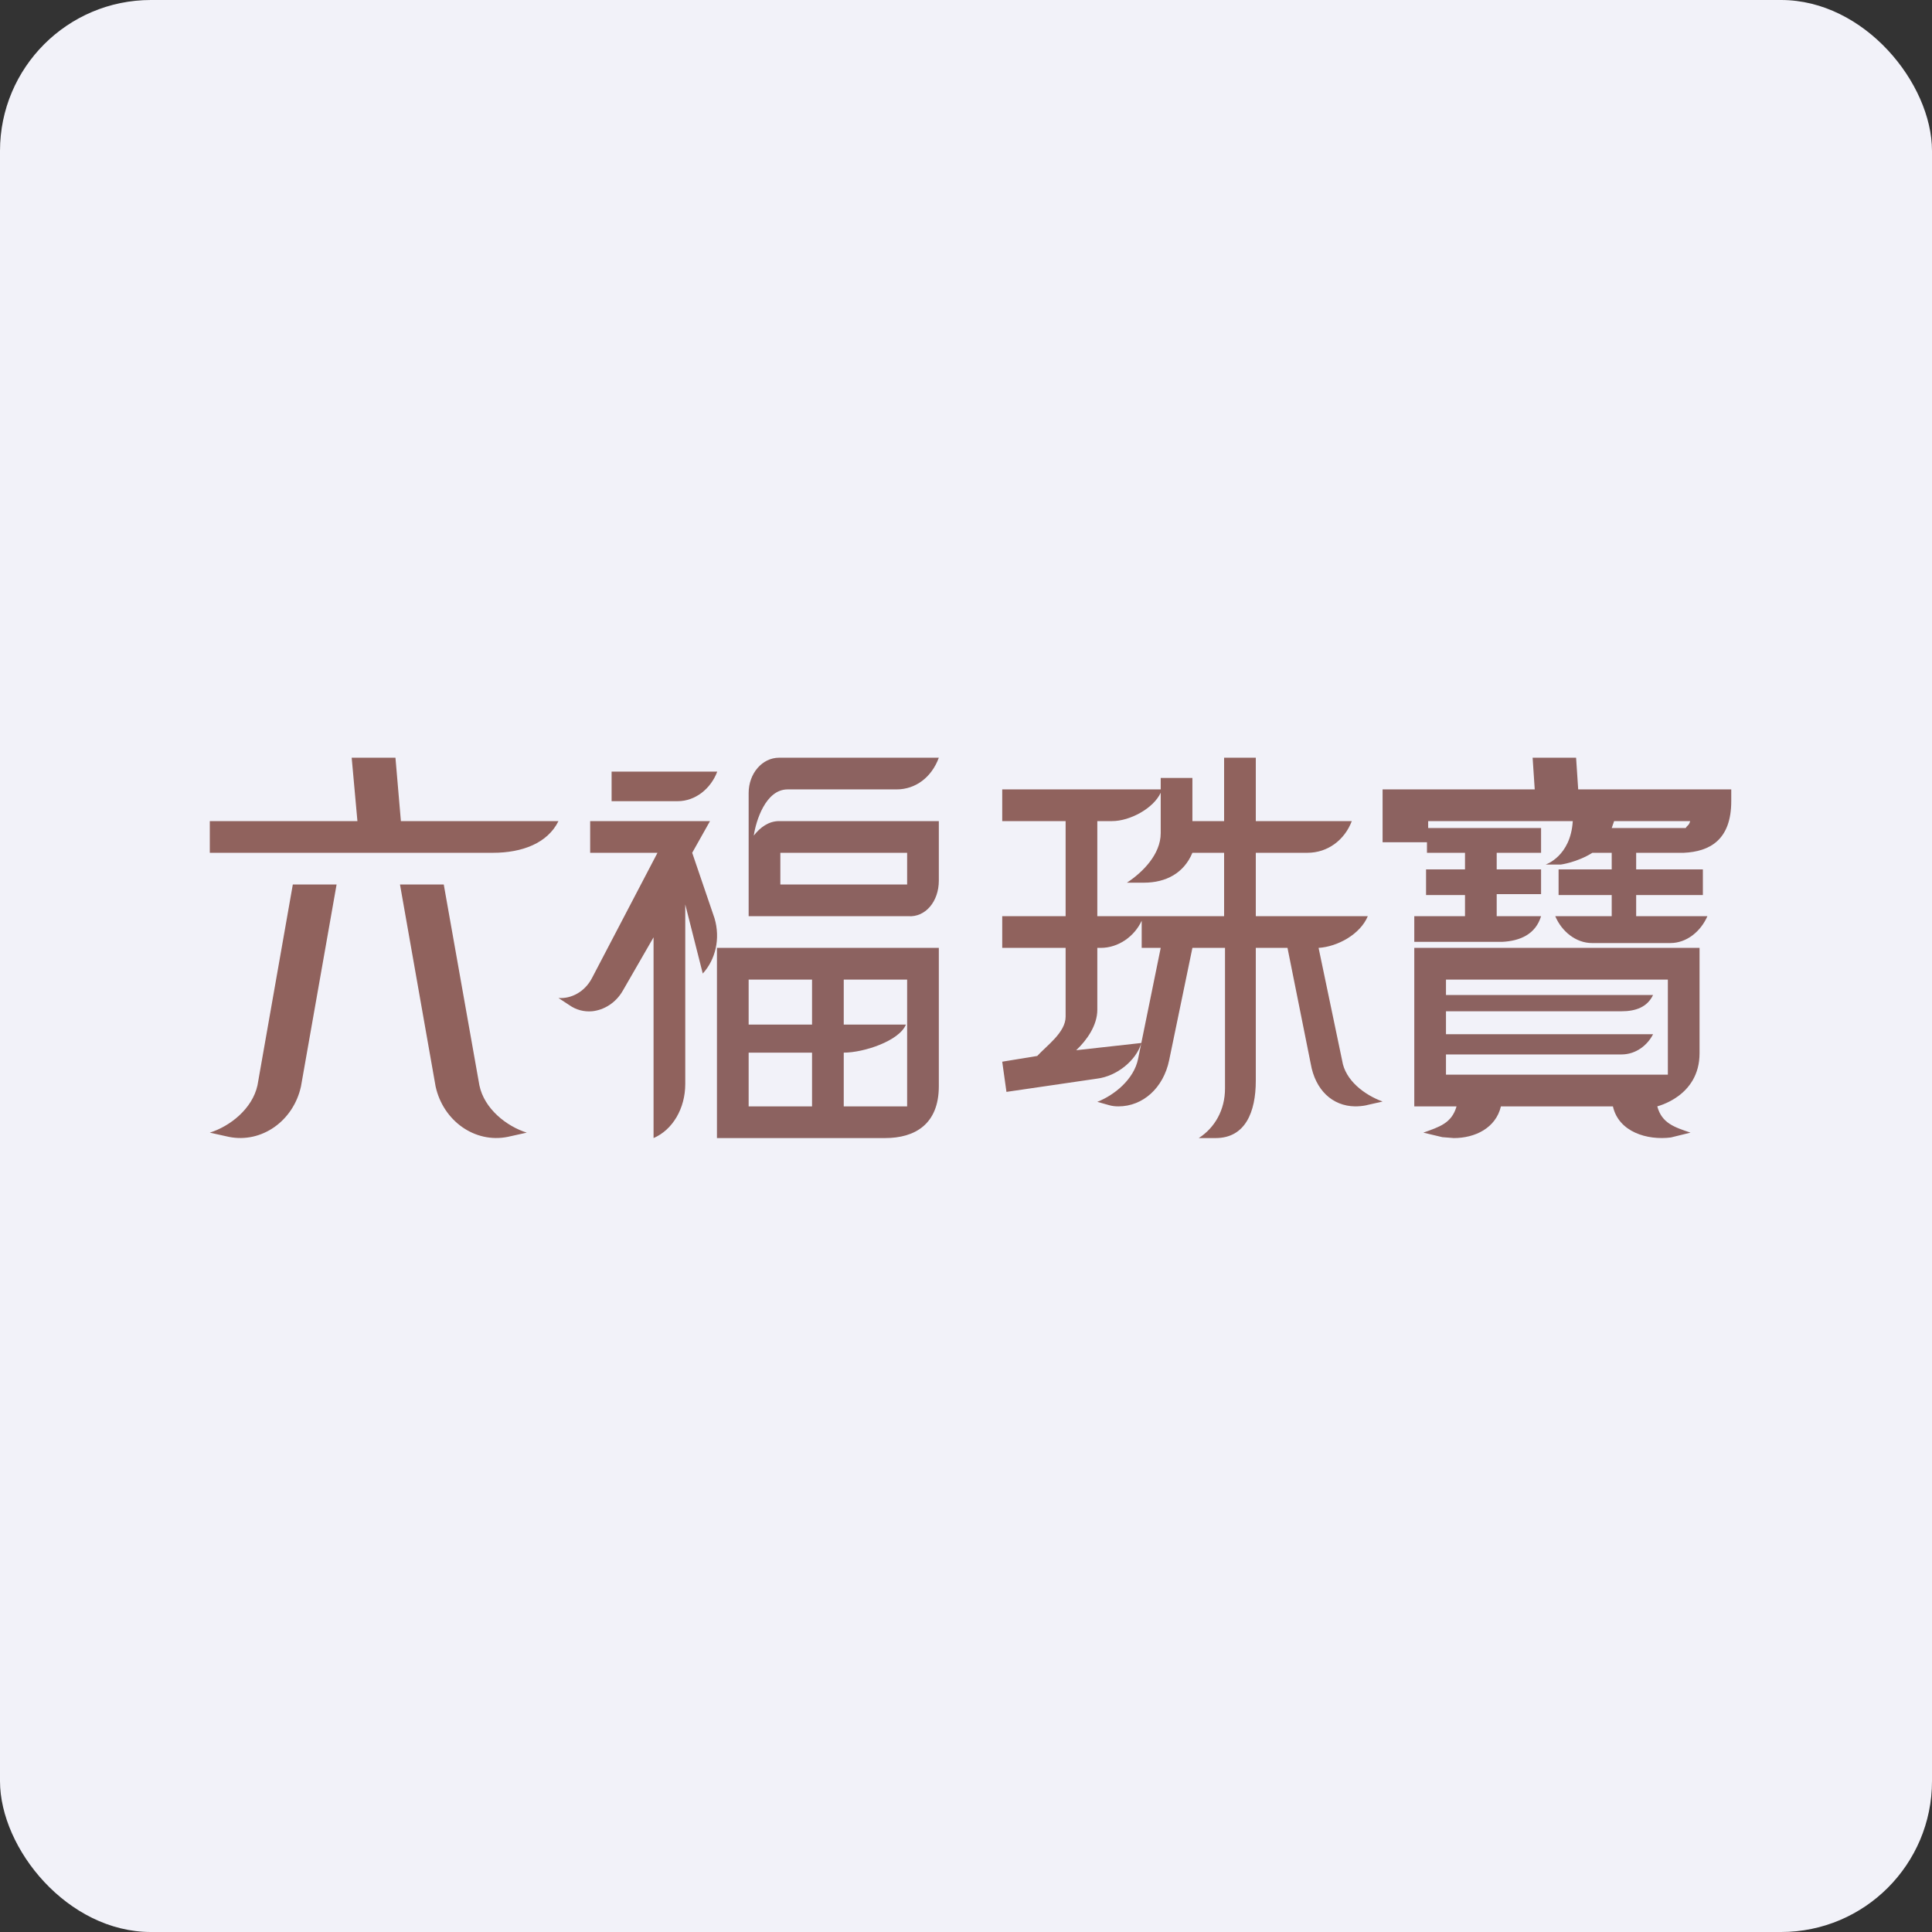 <!-- by FastBull --><svg xmlns="http://www.w3.org/2000/svg" width="64" height="64" viewBox="0 0 64 64"><rect x="0" y="0" width="64" height="64" fill="#333333" stroke="none"/><rect x="0" y="0" width="64" height="64" rx="5" ry="5" fill="#f2f2f9" /><path fill="#f2f2f9" d="M 2.75,2 L 61.55,2 L 61.55,60.80 L 2.75,60.80 L 2.75,2" /><path d="M 45.27,36.61 L 45.80,36.49 C 45.20,36.27 44.56,35.79 44.46,35.13 L 43.68,31.40 C 44.31,31.36 45.06,30.95 45.31,30.35 L 41.60,30.35 L 41.60,28.25 L 43.31,28.25 C 43.98,28.25 44.54,27.83 44.78,27.20 L 41.60,27.20 L 41.60,25.10 L 40.55,25.10 L 40.55,27.20 L 39.50,27.20 L 39.50,25.77 L 38.45,25.77 L 38.45,26.15 L 33.20,26.15 L 33.20,27.20 L 35.30,27.20 L 35.30,30.35 L 33.20,30.35 L 33.20,31.40 L 35.30,31.40 L 35.30,33.68 C 35.30,34.20 34.67,34.64 34.36,34.98 L 33.20,35.17 L 33.34,36.17 L 36.35,35.73 C 36.98,35.65 37.63,35.15 37.81,34.55 L 35.65,34.79 C 36,34.46 36.35,33.97 36.35,33.45 L 36.35,31.40 L 36.46,31.40 C 37.05,31.40 37.58,31.02 37.82,30.50 L 37.82,31.40 L 38.45,31.40 L 37.70,35.08 C 37.56,35.76 36.91,36.28 36.35,36.50 L 36.74,36.61 C 36.84,36.64 36.95,36.65 37.05,36.65 C 37.86,36.65 38.54,36.04 38.73,35.12 L 39.50,31.40 L 40.58,31.40 L 40.58,36.06 C 40.58,36.77 40.24,37.36 39.71,37.70 L 40.27,37.70 C 41.25,37.70 41.60,36.84 41.60,35.80 L 41.60,31.40 L 42.65,31.40 L 43.42,35.24 C 43.57,36.10 44.13,36.64 44.89,36.65 C 45,36.65 45.14,36.64 45.28,36.61 M 37.82,30.35 L 36.35,30.35 L 36.35,27.20 L 36.84,27.20 C 37.43,27.20 38.21,26.78 38.45,26.26 L 38.45,27.60 C 38.45,28.30 37.85,28.90 37.33,29.24 L 37.89,29.24 C 38.63,29.24 39.22,28.92 39.50,28.25 L 40.55,28.25 L 40.55,30.35 L 37.82,30.35 M 9.97,35.99 L 11.15,29.30 L 9.70,29.30 L 8.53,35.95 C 8.36,36.73 7.62,37.31 6.95,37.52 L 7.58,37.66 C 8.67,37.88 9.72,37.13 9.97,35.99 L 9.97,35.99 M 14.43,35.99 L 13.25,29.30 L 14.70,29.30 L 15.88,35.95 C 16.04,36.73 16.78,37.31 17.45,37.52 L 16.82,37.66 C 15.73,37.88 14.68,37.13 14.43,35.99 L 14.43,35.99 M 23.28,32.25 C 23.70,31.79 23.87,31.10 23.67,30.42 L 22.93,28.25 L 23.52,27.20 L 19.55,27.20 L 19.55,28.25 L 21.78,28.25 L 19.61,32.40 C 19.37,32.86 18.92,33.09 18.50,33.06 L 18.85,33.29 C 19.09,33.46 19.35,33.52 19.61,33.50 C 20.01,33.46 20.40,33.22 20.63,32.82 L 21.65,31.05 L 21.65,37.70 C 22.28,37.43 22.70,36.72 22.70,35.91 L 22.70,29.96 L 23.28,32.25 L 23.28,32.25 M 16.33,28.25 C 17.30,28.25 18.14,27.93 18.50,27.20 L 13.28,27.20 L 13.10,25.10 L 11.65,25.10 L 11.84,27.20 L 6.95,27.20 L 6.95,28.25 L 16.33,28.25 M 23.76,25.56 L 20.26,25.56 L 20.26,26.54 L 22.45,26.54 C 23.04,26.54 23.55,26.12 23.76,25.56 L 23.76,25.56" fill="#90625d" /><path d="M 31.10,35.98 L 31.10,31.40 L 23.75,31.40 L 23.75,37.70 L 29.32,37.70 C 30.31,37.70 31.10,37.24 31.10,35.98 M 26.90,36.65 L 24.80,36.65 L 24.80,34.87 L 26.90,34.87 L 26.90,36.65 M 26.90,33.94 L 24.80,33.94 L 24.80,32.45 L 26.90,32.45 L 26.90,33.94 M 30.05,36.65 L 27.95,36.65 L 27.95,34.87 C 28.62,34.87 29.79,34.48 30.01,33.94 L 27.95,33.94 L 27.95,32.45 L 30.05,32.45 L 30.05,36.65 M 31.10,29.17 L 31.10,27.20 L 25.81,27.20 C 25.46,27.20 25.18,27.41 24.97,27.68 C 25.04,27.20 25.36,26.15 26.09,26.15 L 29.70,26.15 C 30.33,26.15 30.86,25.75 31.10,25.10 L 25.81,25.10 C 25.25,25.10 24.80,25.62 24.80,26.27 L 24.80,30.35 L 30.09,30.35 C 30.65,30.39 31.10,29.87 31.10,29.17 M 30.05,29.30 L 25.85,29.30 L 25.85,28.25 L 30.05,28.25 L 30.05,29.30 M 56.30,34.89 L 56.30,31.40 L 46.85,31.40 L 46.85,36.65 L 48.25,36.65 C 48.09,37.21 47.68,37.33 47.15,37.52 L 47.78,37.67 L 48.16,37.70 C 48.86,37.70 49.55,37.37 49.72,36.65 L 53.43,36.65 C 53.62,37.50 54.57,37.78 55.35,37.68 L 56,37.52 C 55.47,37.34 55.05,37.21 54.90,36.65 C 54.87,36.65 56.30,36.34 56.30,34.89 L 56.30,34.89 M 55.25,35.60 L 47.90,35.60 L 47.90,34.93 L 53.71,34.93 C 54.19,34.93 54.57,34.63 54.76,34.26 L 47.90,34.26 L 47.90,33.50 L 53.71,33.50 C 54.19,33.50 54.57,33.36 54.76,32.96 L 47.90,32.96 L 47.90,32.45 L 55.25,32.45 L 55.25,35.60 M 52.28,26.15 L 52.21,25.10 L 50.77,25.10 L 50.84,26.15 L 45.80,26.15 L 45.80,27.90 L 47.27,27.90 L 47.27,28.25 L 48.53,28.25 L 48.53,28.80 L 47.24,28.80 L 47.24,29.65 L 48.53,29.65 L 48.53,30.35 L 46.85,30.35 L 46.85,31.20 L 49.76,31.20 C 50.37,31.17 50.87,30.94 51.05,30.35 L 49.58,30.35 L 49.58,29.62 L 51.05,29.62 L 51.05,28.80 L 49.58,28.80 L 49.58,28.25 L 51.05,28.25 L 51.05,27.43 L 47.31,27.43 L 47.31,27.20 L 52.10,27.20 C 52.03,28.37 51.20,28.64 51.20,28.64 L 51.70,28.64 C 51.70,28.64 52.24,28.57 52.75,28.25 L 53.39,28.25 L 53.39,28.80 L 51.63,28.80 L 51.63,29.65 L 53.39,29.65 L 53.39,30.35 L 51.52,30.35 C 51.73,30.85 52.20,31.24 52.74,31.24 L 55.33,31.24 C 55.88,31.24 56.34,30.85 56.56,30.35 L 54.20,30.35 L 54.20,29.65 L 56.41,29.65 L 56.41,28.80 L 54.20,28.80 L 54.20,28.25 L 55.78,28.25 C 56.63,28.21 57.35,27.83 57.35,26.54 L 57.35,26.15 L 52.28,26.15 M 55.85,27.43 L 53.39,27.43 L 53.47,27.20 L 55.99,27.20 C 55.94,27.36 55.91,27.32 55.84,27.43 L 55.85,27.43" fill="#8c6260" /></svg>